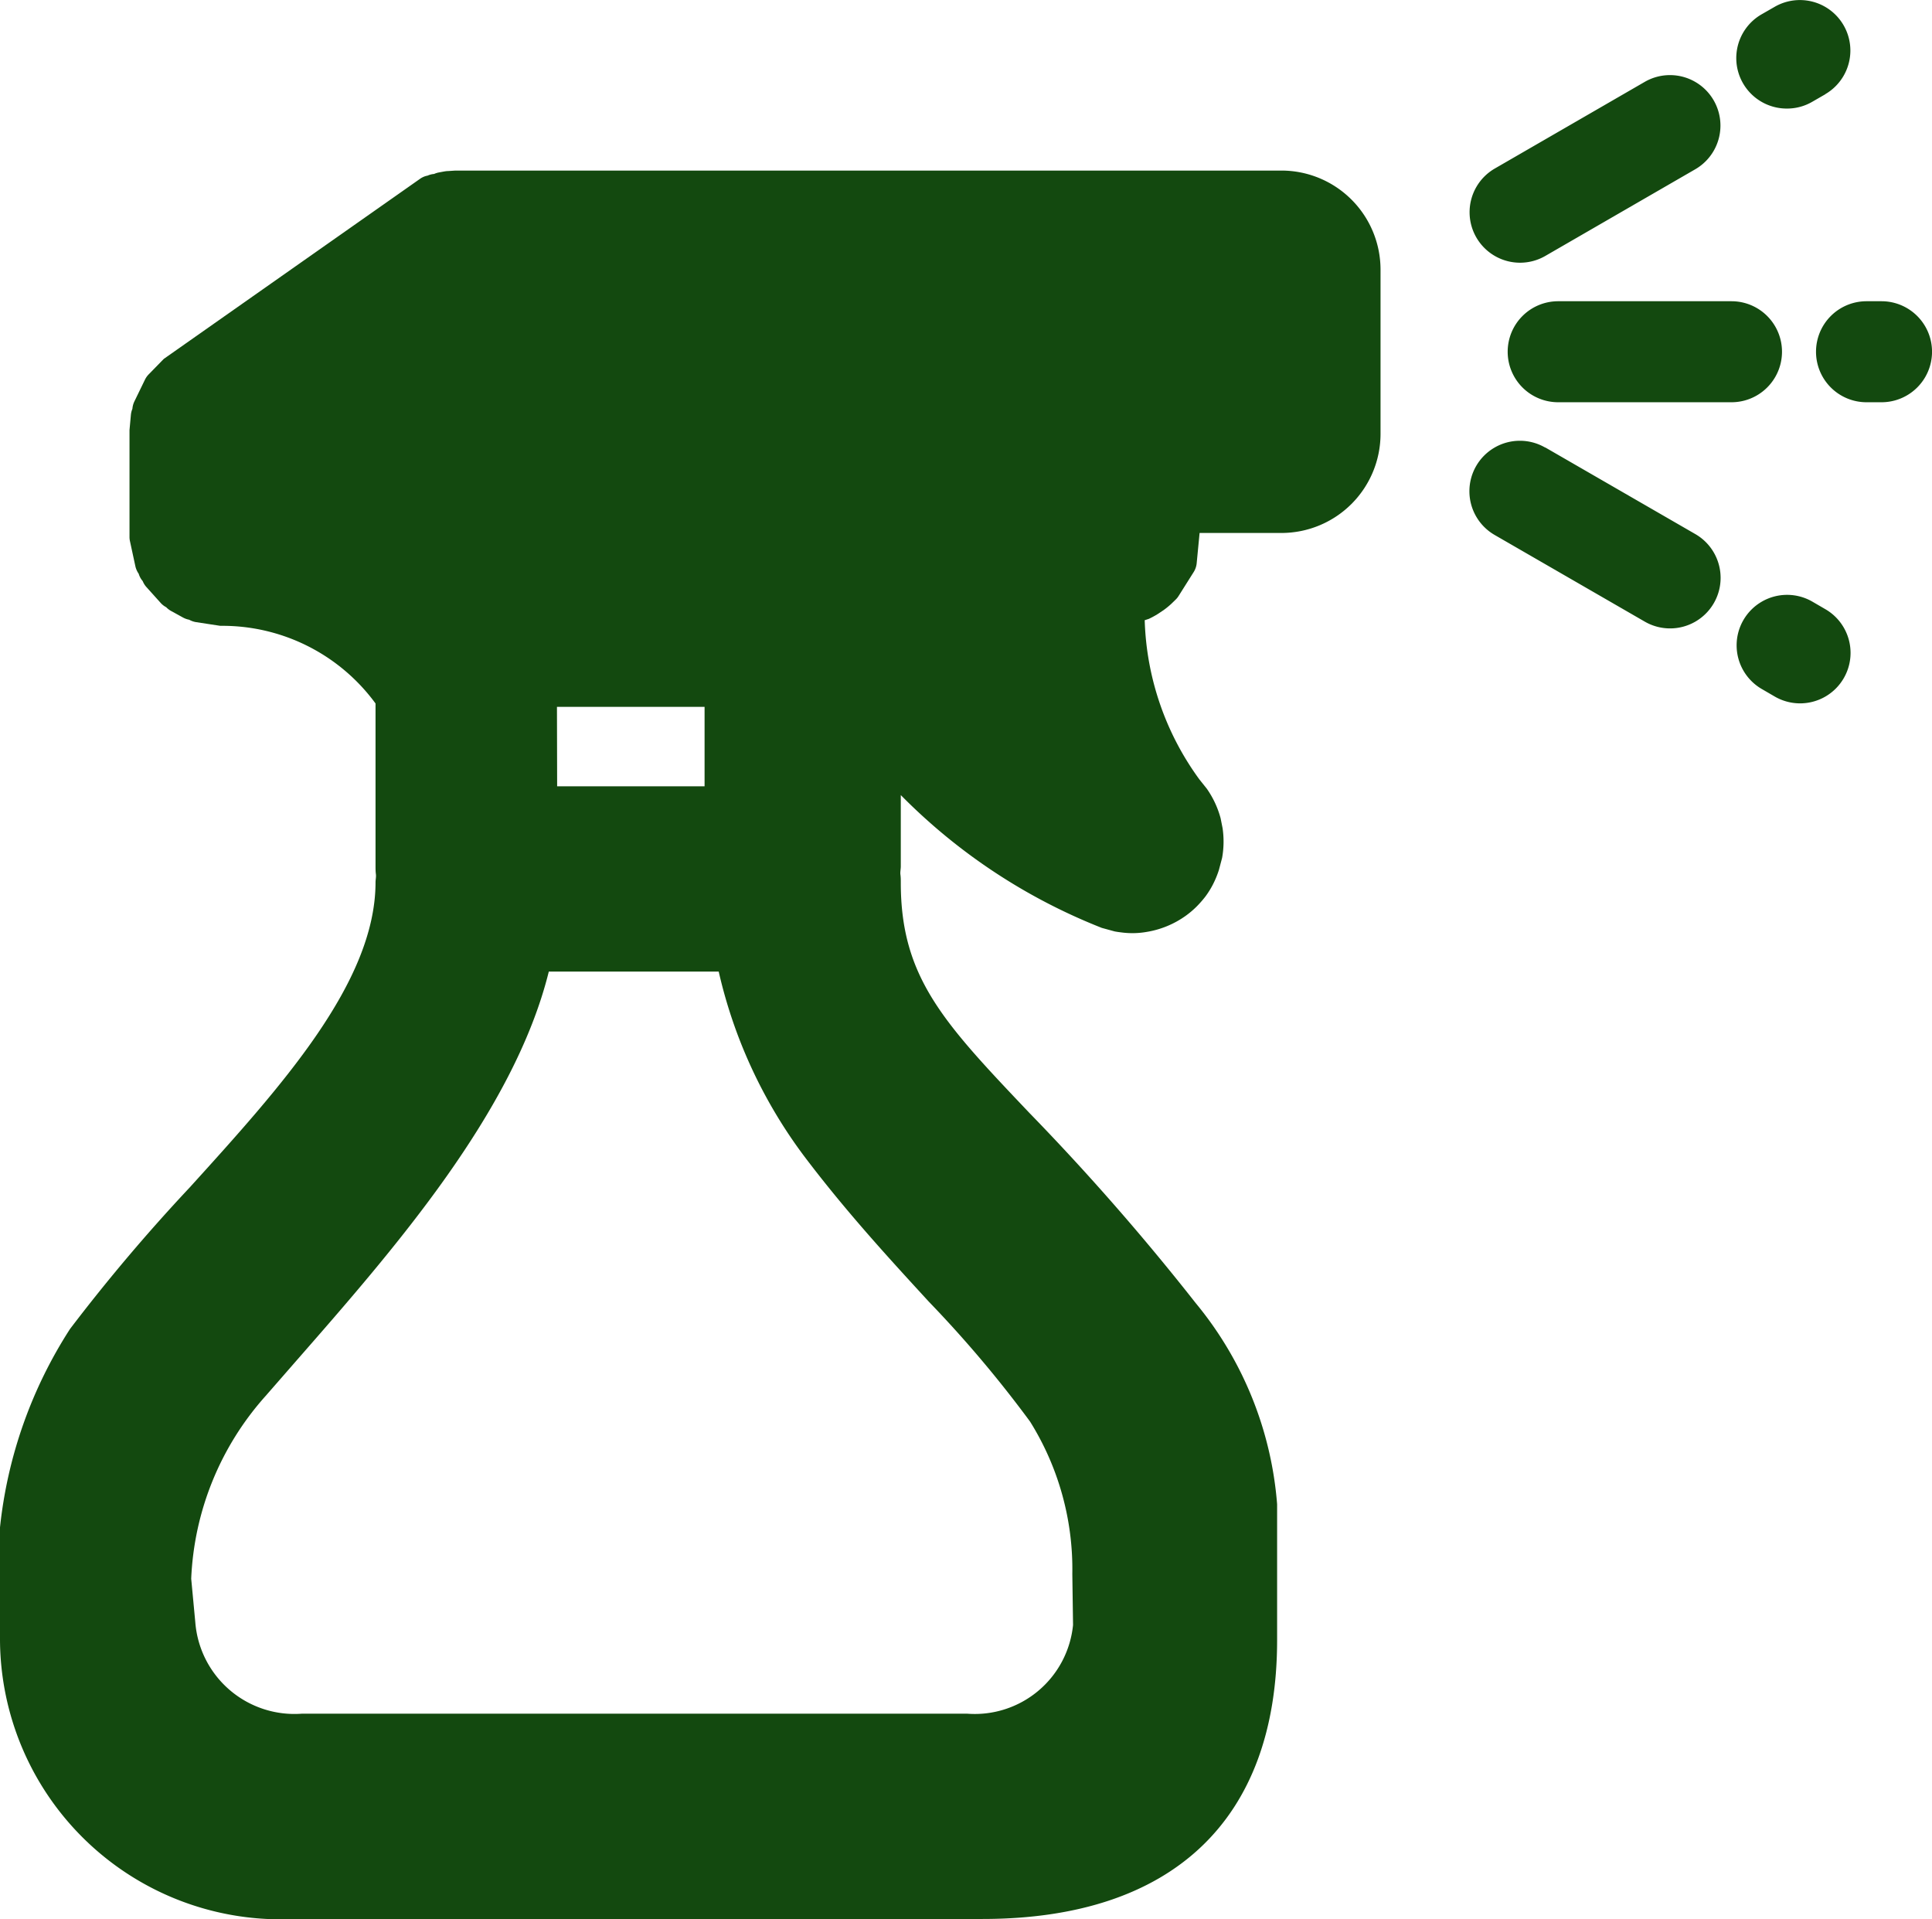 <?xml version="1.0" encoding="UTF-8"?> <svg xmlns="http://www.w3.org/2000/svg" xmlns:xlink="http://www.w3.org/1999/xlink" width="32" height="31.786" viewBox="0 0 32 31.786"><defs><clipPath id="clip-path"><rect id="Rectangle_1334" data-name="Rectangle 1334" width="32" height="31.786" fill="#13490f"></rect></clipPath></defs><g id="Groupe_1391" data-name="Groupe 1391" transform="translate(0 0)"><g id="Groupe_1390" data-name="Groupe 1390" transform="translate(0 0)" clip-path="url(#clip-path)"><path id="Tracé_5296" data-name="Tracé 5296" d="M36.625,8.152a.836.836,0,0,1,.836-.836h2.871a.836.836,0,1,1,0,1.673H37.461a.836.836,0,0,1-.836-.837" transform="translate(-11.653 -2.327)" fill="#13490f"></path><path id="Tracé_5297" data-name="Tracé 5297" d="M44.115,8.152a.836.836,0,0,1,.836-.836H45.2a.836.836,0,1,1,0,1.673h-.249a.836.836,0,0,1-.836-.837" transform="translate(-14.036 -2.327)" fill="#13490f"></path><path id="Tracé_5298" data-name="Tracé 5298" d="M36.117,3.37,38.6,1.935a.836.836,0,0,1,.836,1.448L36.953,4.818a.836.836,0,1,1-.836-1.448" transform="translate(-11.358 -0.579)" fill="#13490f"></path><path id="Tracé_5299" data-name="Tracé 5299" d="M43.655,1.561l-.215.124a.829.829,0,0,1-.417.113A.836.836,0,0,1,42.6.237l.216-.124a.836.836,0,0,1,.836,1.448" transform="translate(-13.422 0)" fill="#13490f"></path><path id="Tracé_5300" data-name="Tracé 5300" d="M36.953,10.816l2.486,1.435A.836.836,0,1,1,38.6,13.7l-2.486-1.435a.836.836,0,1,1,.836-1.448" transform="translate(-11.358 -3.405)" fill="#13490f"></path><path id="Tracé_5301" data-name="Tracé 5301" d="M43.44,14.561l.215.125a.836.836,0,0,1-.836,1.448l-.215-.125a.836.836,0,1,1,.836-1.448" transform="translate(-13.422 -4.597)" fill="#13490f"></path><path id="Tracé_5302" data-name="Tracé 5302" d="M21.226,4.143h0l-2.751,0-.078,0H7.542l-.12.008c-.035,0-.071.008-.152.023a.356.356,0,0,0-.08.025.332.332,0,0,0-.113.03l-.008,0a.328.328,0,0,0-.111.05L2.713,7.262l-.249.255a.341.341,0,0,0-.063.089l-.175.36a.343.343,0,0,0-.033.123.339.339,0,0,0-.025.1l-.023.252v1.77a.322.322,0,0,0,.008.072l.089.412a.348.348,0,0,0,.055.125.34.34,0,0,0,.049.1l.018.023a.335.335,0,0,0,.063.1l.232.258a.324.324,0,0,0,.093.073.345.345,0,0,0,.082.063l.2.11a.346.346,0,0,0,.1.035.337.337,0,0,0,.115.04l.4.061a3.142,3.142,0,0,1,2.571,1.286v2.689c0,.046,0,.093.006.138s-.006.089-.006.134c0,1.659-1.565,3.386-3.081,5.058a29.783,29.783,0,0,0-1.979,2.34A7.507,7.507,0,0,0,0,26.614v1.871A4.651,4.651,0,0,0,4.88,33.1H16.272c3.147,0,4.881-1.64,4.881-4.619v-2.25A5.956,5.956,0,0,0,19.805,22.9a39.8,39.8,0,0,0-2.759-3.154c-1.415-1.49-2.126-2.238-2.126-3.808,0-.045,0-.09-.006-.134s.006-.092.006-.138V14.486a9.627,9.627,0,0,0,3.33,2.2l.212.058c.035.007.072.012.138.02a1.37,1.37,0,0,0,.4-.013,1.534,1.534,0,0,0,.634-.262,1.478,1.478,0,0,0,.189-.16,1.77,1.77,0,0,0,.141-.161,1.438,1.438,0,0,0,.125-.2,1.571,1.571,0,0,0,.1-.242l.053-.2a1.533,1.533,0,0,0,.008-.491l-.033-.166a1.558,1.558,0,0,0-.228-.488l-.123-.154a4.7,4.7,0,0,1-.906-2.637l.07-.023c.035-.017.072-.035.137-.074l.107-.071a1.449,1.449,0,0,0,.123-.1l.072-.07a.306.306,0,0,0,.052-.063l.249-.395a.334.334,0,0,0,.051-.149l.048-.5h1.354A1.642,1.642,0,0,0,22.866,8.5V5.783a1.642,1.642,0,0,0-1.641-1.64m-12,8.882H11.67v1.316H9.228Zm2.679,4.384a8.1,8.1,0,0,0,1.424,3.069c.7.925,1.423,1.708,2.058,2.4l0,0a19.663,19.663,0,0,1,1.675,1.984,4.616,4.616,0,0,1,.7,2.526l.012.843A1.636,1.636,0,0,1,16.02,29.7H5a1.647,1.647,0,0,1-1.765-1.512l-.068-.723A4.846,4.846,0,0,1,4.4,24.437l.514-.589c1.61-1.84,3.6-4.112,4.176-6.439Z" transform="translate(0 -1.318)" fill="#13490f"></path></g></g></svg> 